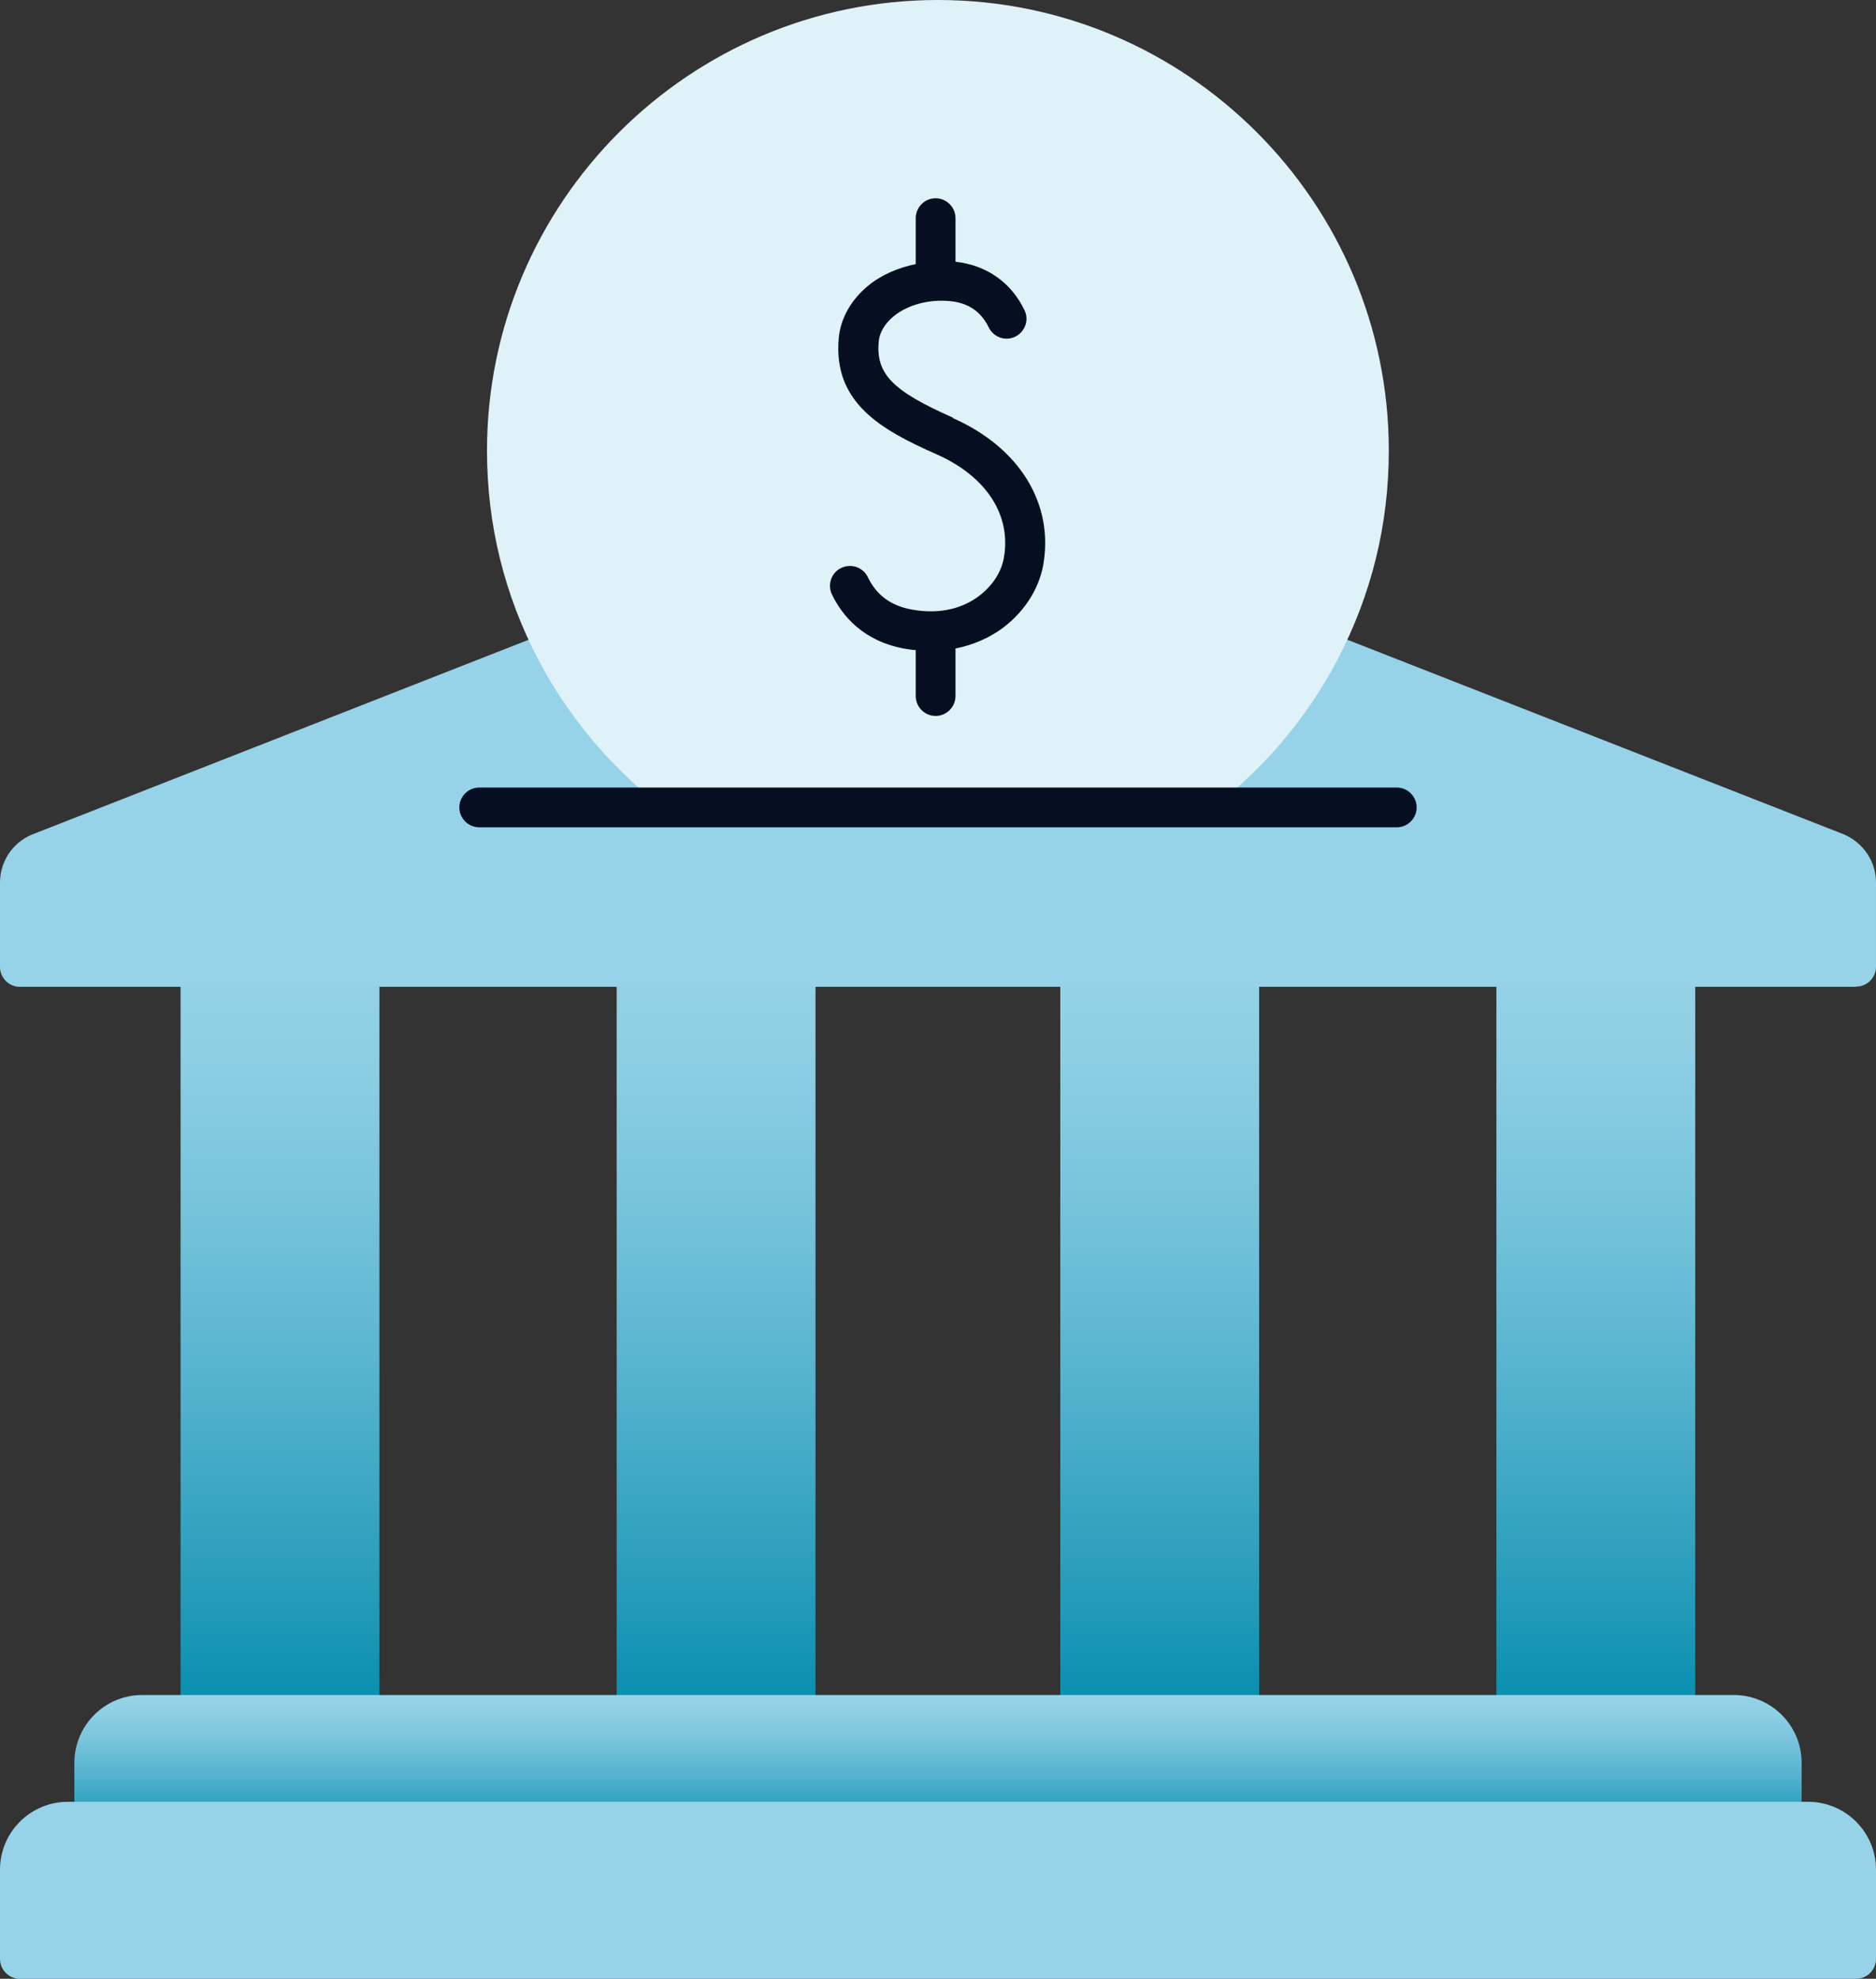 <?xml version="1.0" encoding="UTF-8"?><svg xmlns="http://www.w3.org/2000/svg" xmlns:xlink="http://www.w3.org/1999/xlink" viewBox="0 0 94.34 99.5"><rect x="0" y="0" width="94.34" height="99.5" fill="#333333" stroke="none"/><defs><style>.i{fill:url(#e);}.j{fill:url(#d);}.k{fill:url(#g);}.l{fill:url(#f);}.m{fill:url(#h);}.n{fill:#060e21;}.o{fill:#96d3e8;}.p{fill:#dff2f8;}</style><linearGradient id="d" x1="14.08" y1="87.23" x2="14.08" y2="47.62" gradientTransform="matrix(1, 0, 0, 1, 0, 0)" gradientUnits="userSpaceOnUse"><stop offset="0" stop-color="#018aac"/><stop offset=".18" stop-color="#259cba"/><stop offset=".45" stop-color="#55b3ce"/><stop offset=".68" stop-color="#78c4dc"/><stop offset=".87" stop-color="#8ecfe4"/><stop offset="1" stop-color="#96d3e8"/></linearGradient><linearGradient id="e" x1="36.01" x2="36.01" xlink:href="#d"/><linearGradient id="f" x1="58.32" x2="58.32" xlink:href="#d"/><linearGradient id="g" x1="80.25" x2="80.25" xlink:href="#d"/><linearGradient id="h" x1="47.17" y1="92.53" x2="47.17" y2="85.23" xlink:href="#d"/></defs><g id="a"/><g id="b"><g id="c"><g><path class="j" d="M18.08,87.23H10.08c-.55,0-1-.45-1-1V48.62c0-.55,.45-1,1-1h8c.55,0,1,.45,1,1v37.61c0,.55-.45,1-1,1Z"/><path class="i" d="M40.01,87.23h-8c-.55,0-1-.45-1-1V48.62c0-.55,.45-1,1-1h8c.55,0,1,.45,1,1v37.61c0,.55-.45,1-1,1Z"/><path class="l" d="M62.32,87.23h-8c-.55,0-1-.45-1-1V48.62c0-.55,.45-1,1-1h8c.55,0,1,.45,1,1v37.61c0,.55-.45,1-1,1Z"/><path class="k" d="M84.25,87.23h-8c-.55,0-1-.45-1-1V48.62c0-.55,.45-1,1-1h8c.55,0,1,.45,1,1v37.61c0,.55-.45,1-1,1Z"/><path class="o" d="M93.34,49.62H1C.45,49.62,0,49.17,0,48.62v-4.24c0-1.04,.61-1.98,1.57-2.4l26.03-10.21c.12-.05,.24-.07,.37-.07h38.41c.12,0,.25,.02,.36,.07l26,10.19c.99,.44,1.6,1.38,1.6,2.41v4.24c0,.55-.45,1-1,1Z"/><path class="p" d="M69.84,22.66c0,3.71-.87,7.24-2.58,10.51-1.64,3.13-4.03,5.87-6.91,7.92-.18,.13-.38,.19-.58,.19-.32,0-.62-.15-.82-.42-.13-.18-.19-.39-.18-.6l-23.79-.39c0,.21-.07,.42-.21,.59-.34,.43-.96,.52-1.4,.18-2.61-2-4.78-4.58-6.3-7.47-1.71-3.27-2.58-6.8-2.58-10.51C24.49,10.17,34.66,0,47.17,0s22.67,10.17,22.67,22.66Z"/><path class="m" d="M89.6,92.53H4.74c-.55,0-1-.45-1-1v-2.89c0-1.88,1.53-3.41,3.4-3.41H87.19c1.88,0,3.41,1.53,3.41,3.41v2.89c0,.55-.45,1-1,1Z"/><path class="o" d="M93.34,99.5H1c-.55,0-1-.45-1-1v-4.49c0-1.88,1.53-3.41,3.41-3.41H90.93c1.88,0,3.41,1.53,3.41,3.41v4.49c0,.55-.45,1-1,1Z"/><path class="n" d="M24.1,41.6c-.55,0-1-.45-1-1s.45-1,1-1h46.14c.55,0,1,.45,1,1s-.45,1-1,1H24.1Z"/><path class="n" d="M47.92,21c-3.04-1.34-3.88-2.2-3.73-3.83,.04-.45,.3-.89,.73-1.25,.71-.59,1.77-.88,2.85-.78,.92,.09,1.56,.52,1.95,1.32,.24,.5,.84,.71,1.33,.47,.5-.24,.71-.84,.47-1.33-.67-1.4-1.9-2.26-3.47-2.44v-2.19c0-.55-.45-1-1-1s-1,.45-1,1v2.31c-.91,.19-1.75,.55-2.42,1.11-.84,.7-1.36,1.63-1.45,2.6-.3,3.27,2.15,4.63,4.91,5.85,2.51,1.11,3.78,3.06,3.39,5.22-.13,.75-.64,1.49-1.36,1.99-.62,.43-1.69,.89-3.27,.6-1.05-.19-1.77-.72-2.21-1.63-.24-.5-.84-.7-1.34-.46-.5,.24-.7,.84-.46,1.34,.5,1.03,1.54,2.34,3.66,2.72,.19,.03,.37,.06,.55,.07v2.31c0,.55,.45,1,1,1s1-.45,1-1v-2.39c.95-.19,1.69-.56,2.22-.92,1.16-.81,1.96-2,2.19-3.27,.55-3.09-1.19-5.92-4.55-7.4Z"/></g></g></g></svg>